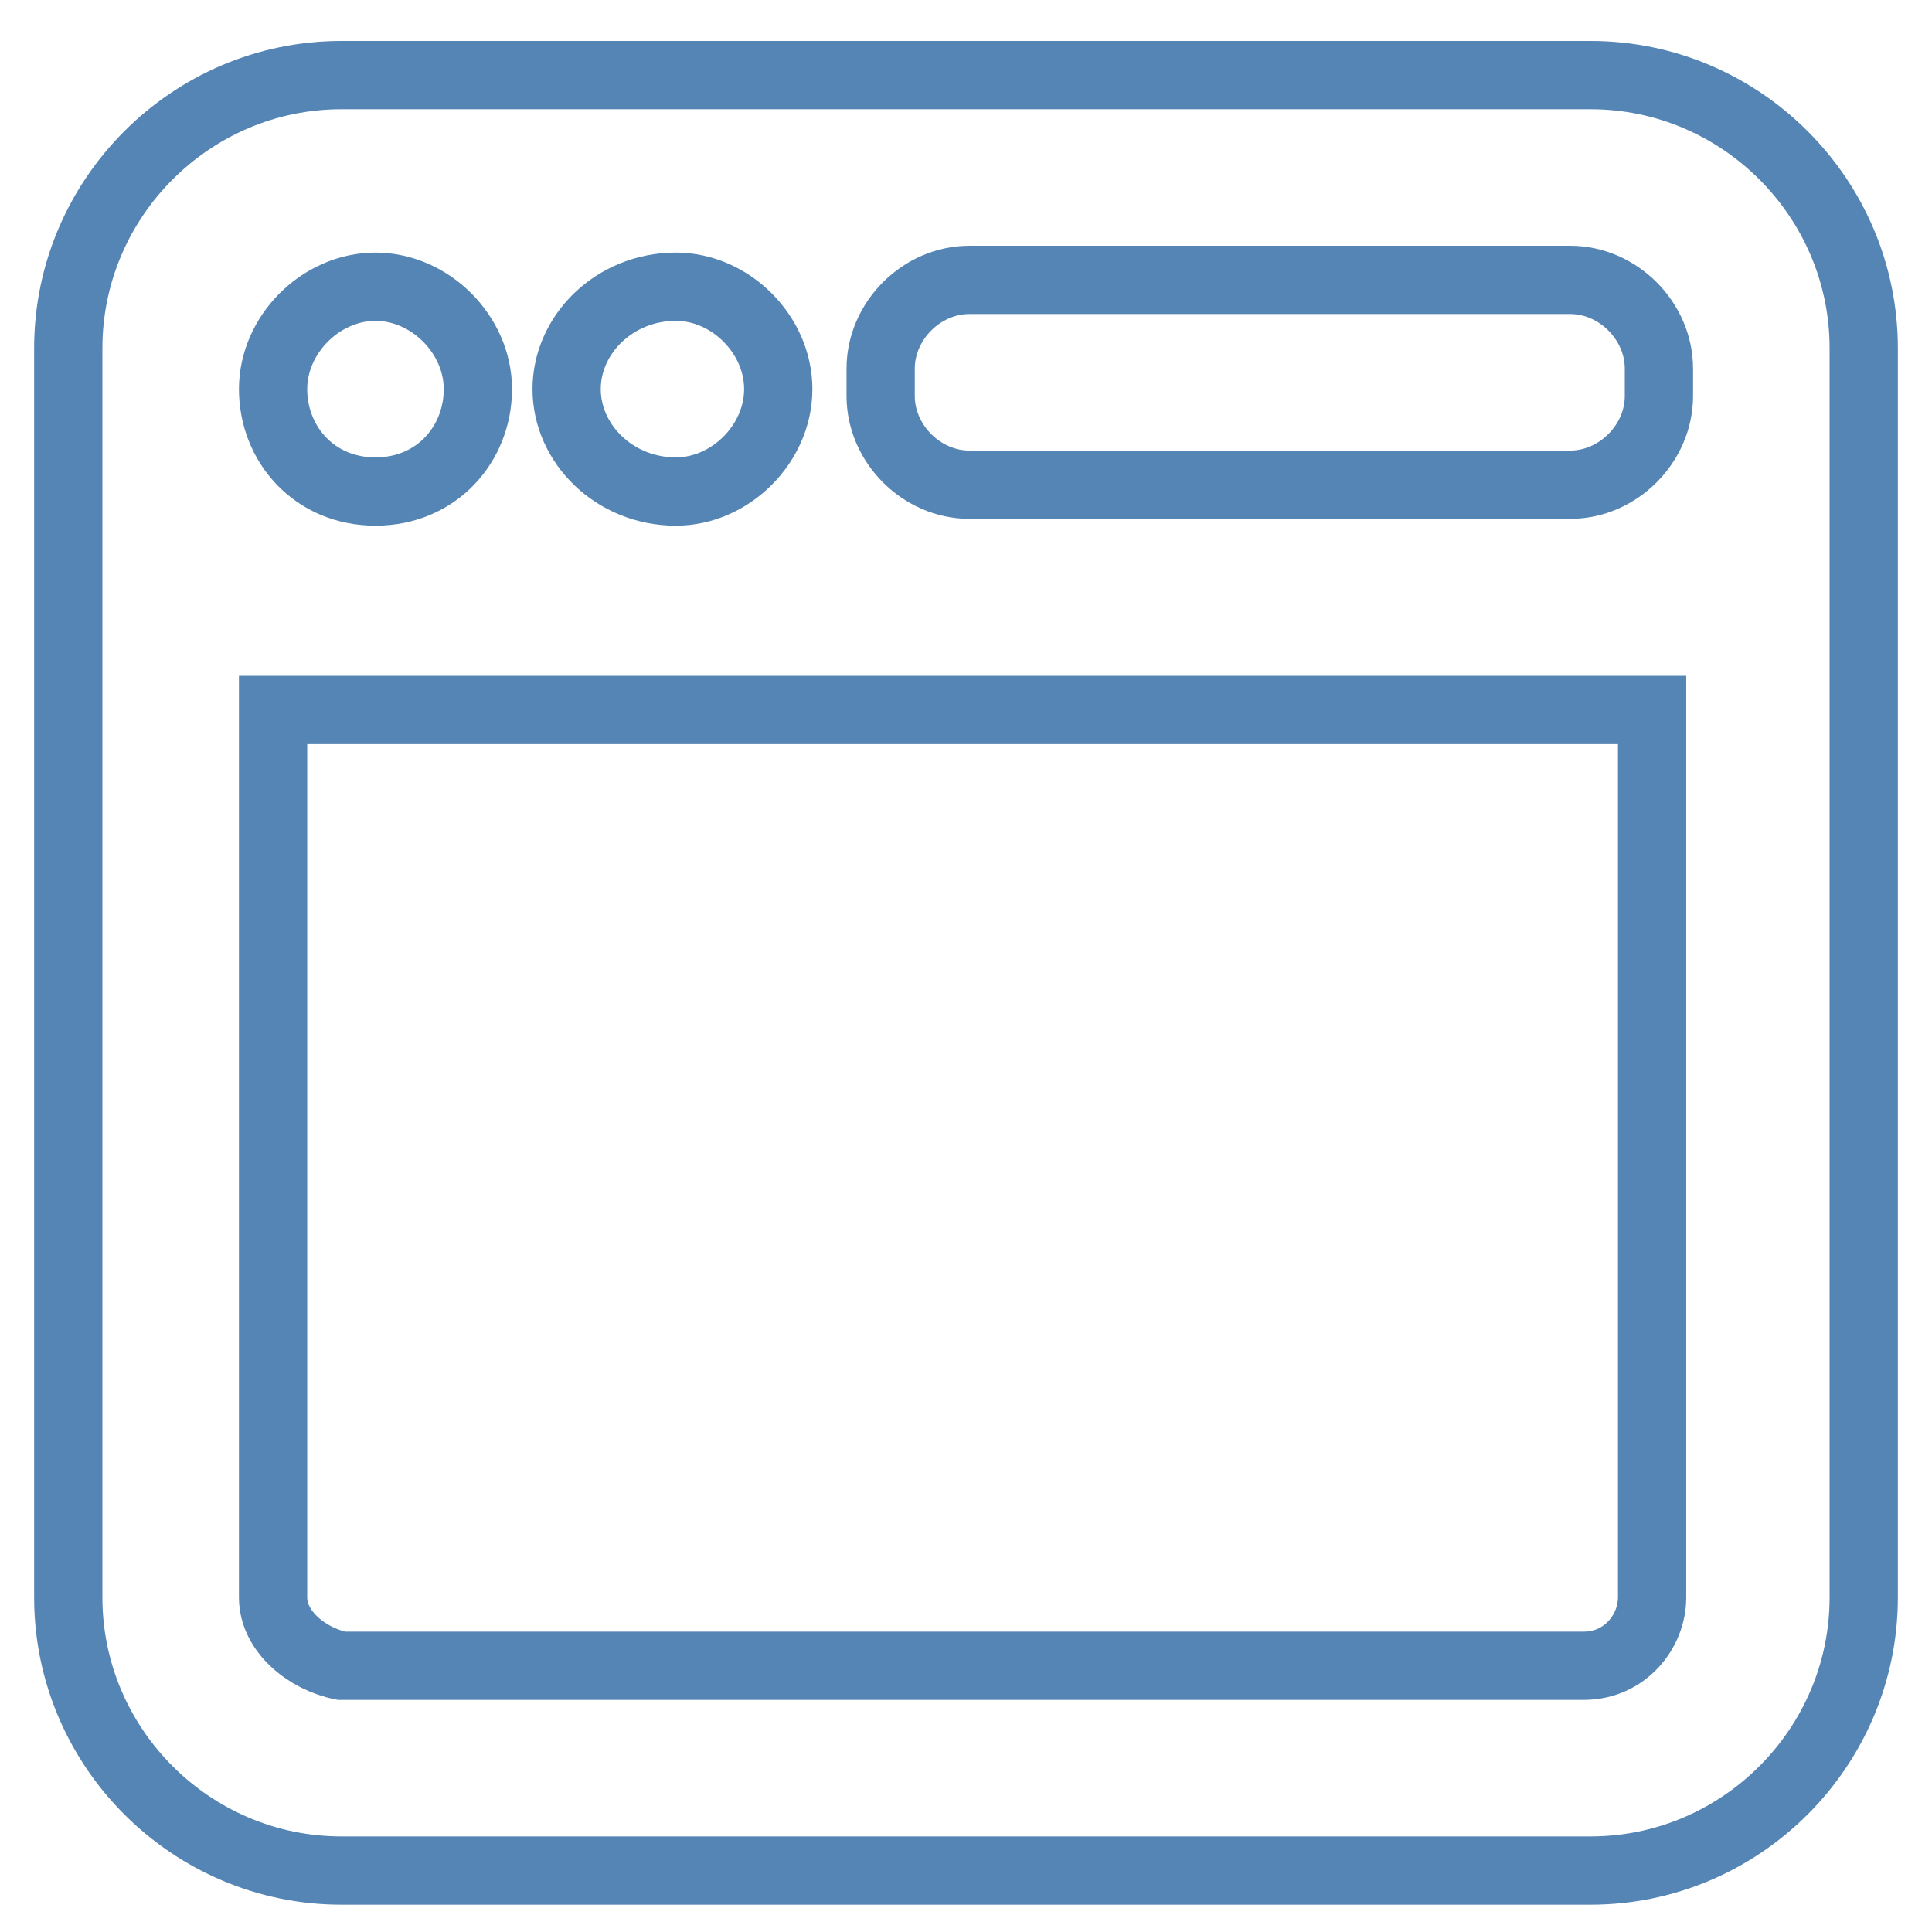 <?xml version="1.0" encoding="utf-8"?>
<!-- Generator: Adobe Illustrator 23.0.3, SVG Export Plug-In . SVG Version: 6.00 Build 0)  -->
<svg version="1.1" id="Capa_1" xmlns="http://www.w3.org/2000/svg" xmlns:xlink="http://www.w3.org/1999/xlink" x="0px" y="0px"
	 viewBox="0 0 28.3 28.3" style="enable-background:new 0 0 28.3 28.3;" xml:space="preserve">
<style type="text/css">
	.st0{display:none;}
	.st1{display:inline;}
	.st2{fill:#FF0037;}
	.st3{display:inline;fill:#FF0037;}
	.st4{fill:none;stroke:#FF0037;stroke-linecap:round;stroke-linejoin:round;stroke-miterlimit:10;}
	.st5{fill:none;stroke:#5585B4;stroke-miterlimit:10;}
</style>
<g id="bed_linen" class="st0">
	<g class="st1">
		<path class="st2" d="M23.9,19.9L23.9,19.9L23.9,19.9C23.9,20,23.9,20,23.9,19.9z M23.1,20l0.1,1.8c0,0,0,0.1,0.1,0.1h0.3
			c0,0,0.1,0,0.1-0.1l0.1-1.8H23.1z M23.1,19.9C23.1,20,23.1,20,23.1,19.9L23.1,19.9L23.1,19.9z M5.6,19.9L5.6,19.9L5.6,19.9
			C5.6,20,5.6,20,5.6,19.9z M4.8,20l0.2,1.8c0,0,0.1,0.1,0.1,0.1h0.3c0,0,0.1,0,0.1-0.1L5.6,20H4.8z M4.8,19.9
			C4.8,20,4.7,20,4.8,19.9L4.8,19.9L4.8,19.9z M25.3,12.8c0,0,0-0.1,0-0.1V7.2c0-0.5-0.4-0.9-0.9-0.9H4.2c-0.5,0-0.9,0.4-0.9,0.9
			v5.5c0,0,0,0.1,0,0.1C2.5,13,2,13.7,2,14.5v4.6C2,19.6,2.4,20,2.9,20h0.9L4,21.8c0,0.5,0.5,0.9,1,0.9h0.3c0.5,0,0.9-0.4,1-0.9
			L6.5,20h15.8l0.1,1.8c0,0.5,0.5,0.9,1,0.9h0.3c0.5,0,1-0.4,1-0.9l0.1-1.8h0.8c0.5,0,0.9-0.4,0.9-0.9v-4.6
			C26.5,13.7,26,13,25.3,12.8z M4.2,7.2h20.2v5.5c0,0-0.7,0-1.8,0v-2.1c0-1-0.8-1.8-1.8-1.8H17c-1,0-1.8,0.8-1.8,1.8v2.1h-1.9v-2.1
			c0-1-0.8-1.8-1.8-1.8H7.8c-1,0-1.8,0.8-1.8,1.8v2.1c-1.1,0-1.8,0-1.8,0L4.2,7.2L4.2,7.2z M21.6,10.5v2.1h-5.5v-2.1
			c0-0.5,0.4-0.9,0.9-0.9h3.7C21.2,9.6,21.6,10,21.6,10.5z M12.4,10.5v2.1H6.9v-2.1c0-0.5,0.4-0.9,0.9-0.9h3.7
			C12,9.6,12.4,10,12.4,10.5z M3,14.5c0-0.5,0.4-0.9,0.9-0.9h20.8c0.5,0,0.9,0.4,0.9,0.9c0,0,0,1.5,0,2.8H3V14.5z M3,19.1v-0.9h22.6
			c0,0.5,0,0.9,0,0.9C25.6,19.1,3,19.1,3,19.1z"/>
	</g>
</g>
<g id="washing_machine" class="st0">
	<g class="st1">
		<g>
			<path class="st2" d="M21.3,5.9H6.2c-0.4,0-0.8,0.3-0.8,0.8v15.1c0,0.4,0.3,0.8,0.8,0.8h15.1c0.4,0,0.8-0.4,0.8-0.8V6.7
				C22.1,6.3,21.8,5.9,21.3,5.9z M21.6,21.8c0,0.1-0.1,0.3-0.3,0.3H6.2C6.1,22.1,6,22,6,21.8V9.6h15.6L21.6,21.8L21.6,21.8z M6,9.1
				V6.7c0-0.1,0.1-0.3,0.3-0.3h15.1c0.1,0,0.3,0.1,0.3,0.3V9L6,9.1L6,9.1z"/>
			<path class="st2" d="M13.8,18.9c1.9,0,3.4-1.5,3.4-3.4c0-0.1,0-0.2,0-0.3l0,0c-0.2-1.9-1.8-3.2-3.7-3.1s-3.2,1.8-3.1,3.7
				C10.6,17.6,12,18.9,13.8,18.9z M13.8,12.7c1.4,0,2.5,1,2.8,2.3c-1-0.1-1.9-0.3-2.9-0.7c-0.7-0.3-1.4-0.5-2.1-0.6
				C12.2,13,13,12.7,13.8,12.7z M11.3,14.1c0.8,0.1,1.5,0.3,2.2,0.6c1,0.4,2,0.7,3.1,0.8c0,0,0,0,0,0c0,1.6-1.3,2.9-2.9,2.9
				s-2.9-1.3-2.9-2.9C10.9,15.1,11.1,14.6,11.3,14.1z"/>
			<path class="st2" d="M13.8,20.5c2.3,0,4.4-1.6,4.8-3.9h0.9c0.3,0,0.5-0.2,0.5-0.5v-1c0-0.3-0.2-0.5-0.5-0.5h-0.9
				c-0.6-2.7-3.2-4.4-5.9-3.8s-4.4,3.2-3.8,5.9C9.4,18.9,11.5,20.5,13.8,20.5z M19.5,16.1h-1.3V15h1.3V16.1z M13.8,11.1
				c2.1,0,3.8,1.4,4.3,3.4c-0.2,0.1-0.4,0.3-0.4,0.5v1c0,0.2,0.2,0.4,0.4,0.5c-0.6,2.4-2.9,3.8-5.3,3.3s-3.8-2.9-3.3-5.3
				C10,12.5,11.7,11.1,13.8,11.1z"/>
			<rect x="7" y="7.5" class="st2" width="0.5" height="0.5"/>
			<rect x="8.1" y="7.5" class="st2" width="0.5" height="0.5"/>
			<rect x="9.1" y="7.5" class="st2" width="0.5" height="0.5"/>
		</g>
	</g>
</g>
<g id="iron" class="st0">
	<path class="st3" d="M23.8,13.5l-1.3-3c-0.1-0.2-0.2-0.3-0.4-0.3H16c-3.3,0-6.4,1.1-8.5,3.1c-0.2,0.1-0.2,0.3-0.1,0.5
		c0.1,0.2,0.2,0.3,0.4,0.3h4c0.4,1.4,2.5,2.4,5.1,2.4c2.6,0,4.7-1,5.1-2.4h1.3c0.2,0,0.3-0.1,0.4-0.2C23.8,13.8,23.9,13.6,23.8,13.5
		z M16.9,15.6c-2.1,0-3.6-0.7-4.1-1.4h1.7h4.7H21C20.5,14.9,19,15.6,16.9,15.6z M18.8,13.2H15v-0.6h3.8
		C18.8,12.6,18.8,13.2,18.8,13.2z M21.7,13.2h-1.9v-1.1c0-0.3-0.2-0.5-0.5-0.5h-4.7c-0.3,0-0.5,0.2-0.5,0.5v1.1h-1.9H9.2
		c1.9-1.3,4.3-2.1,6.8-2.1h5.8l0.9,2.1C22.6,13.2,21.7,13.2,21.7,13.2z"/>
	<path class="st3" d="M27,14.6L24.1,8c-0.1-0.2-0.2-0.3-0.4-0.3H16c-7.4,0-13.5,4.9-13.6,11l-1.7,1.7c-0.1,0.1-0.2,0.3-0.1,0.5
		c0.1,0.2,0.2,0.3,0.4,0.3h21c0.1,0,0.2-0.1,0.3-0.1l1.7-1.7c0.1-0.1,0.1-0.2,0.1-0.3V19c0.1-1.6,1.1-3.1,2.6-3.7
		c0.1-0.1,0.2-0.1,0.3-0.3C27.1,14.9,27.1,14.7,27,14.6z M21.8,20.3H2.2L3,19.4h19.6L21.8,20.3z M23.3,18.5h-20
		C3.6,13,9.2,8.6,16,8.6h7.4l2.6,5.9C24.5,15.4,23.5,16.8,23.3,18.5z"/>
</g>
<g id="kitchen" class="st0">
	<g class="st1">
		<rect x="5.6" y="15.6" class="st4" width="4.7" height="6.1"/>
		<rect x="16.8" y="15.6" class="st4" width="4.7" height="6.1"/>
		<rect x="10.2" y="15.6" class="st4" width="6.5" height="6.1"/>
		<line class="st4" x1="10.5" y1="17.2" x2="16.5" y2="17.2"/>
		<rect x="12.2" y="18.7" class="st4" width="2.6" height="1.4"/>
		<g>
			<polyline class="st4" points="11.6,5.9 11.6,8.1 7.9,11 13.8,11 			"/>
			<polyline class="st4" points="15.5,5.9 15.5,8.1 19.1,11 13.2,11 			"/>
		</g>
	</g>
</g>
<g id="fridge" class="st0">
	<g class="st1">
		<g>
			<path class="st2" d="M17.2,5.9h-6.9C9.6,5.9,9,6.5,9,7.3v12.9c0,0.7,0.6,1.4,1.3,1.4v0.7c0,0.2,0.1,0.4,0.3,0.4s0.4-0.1,0.4-0.4
				v-0.7h5.6v0.7c0,0.2,0.1,0.4,0.4,0.4c0.2,0,0.4-0.1,0.4-0.4v-0.7c0.7,0,1.3-0.6,1.3-1.4V7.3C18.6,6.5,18,5.9,17.2,5.9z
				 M17.9,20.2c0,0.4-0.3,0.7-0.7,0.7h-6.9c-0.4,0-0.7-0.3-0.7-0.7v-7.9h8.3C17.9,12.3,17.9,20.2,17.9,20.2z M17.9,11.6H9.7V7.3
				c0-0.4,0.3-0.7,0.7-0.7h6.9c0.4,0,0.7,0.3,0.7,0.7L17.9,11.6L17.9,11.6z"/>
		</g>
		<path class="st2" d="M10.7,15.1c0.2,0,0.4-0.1,0.4-0.4V14c0-0.2-0.1-0.3-0.4-0.3s-0.3,0.1-0.3,0.3v0.7
			C10.4,14.9,10.6,15.1,10.7,15.1z"/>
		<path class="st2" d="M10.7,8.4c-0.2,0-0.3,0.1-0.3,0.3v0.7c0,0.2,0.1,0.3,0.3,0.3s0.4-0.1,0.4-0.3V8.7C11.1,8.5,10.9,8.4,10.7,8.4
			z"/>
	</g>
</g>
<g id="coffee_maker" class="st0">
	<path class="st3" d="M5.4,22.6h15.8c0.2,0,0.5-0.2,0.5-0.5s-0.2-0.5-0.5-0.5H21c0.1-0.5,0.1-1,0-1.5l-1.2-4.4h0.5
		c0.3,0,0.5,0.2,0.6,0.5c0,0,0,0,0,0l0.8,2.8c0.1,0.2,0.3,0.4,0.5,0.3c0.2-0.1,0.4-0.3,0.3-0.5v0l-0.8-2.8c-0.1-0.7-0.8-1.2-1.5-1.2
		h-5.8c0,0,0,0,0,0c0,0,0,0-0.1,0h-1.8c-0.2,0-0.4,0.2-0.4,0.4c0,0.1,0,0.1,0,0.2l1.1,2.8l-0.5,1.9c0,0,0,0,0,0
		c-0.1,0.5-0.1,1,0,1.5h-1.9V6.8h2.8l1.1,6.4c0,0.2,0.2,0.4,0.4,0.4h3.5c0.2,0,0.4-0.2,0.4-0.4l1.1-6.4h1c0.2,0,0.5-0.2,0.5-0.5
		s-0.2-0.4-0.5-0.4H5.4C5.2,5.9,5,6.1,5,6.4v15.8C5,22.4,5.2,22.6,5.4,22.6z M14.2,18.4l0.1-0.4l0.6-2.2h4l1.2,4.6
		c0.2,0.8,0,1.1-0.1,1.3h-6.3c-0.1-0.1-0.3-0.4-0.1-1.2l0.5-1.9C14.2,18.5,14.2,18.4,14.2,18.4z M13.9,15.8l-0.2,1l-0.4-0.9
		L13.9,15.8L13.9,15.8z M19.3,6.8l-1,5.9h-2.7l-1-5.9H19.3z M5.9,6.8h4.1v14.9H5.9V6.8z"/>
</g>
<g id="tv" class="st0">
	<path class="st3" d="M25.6,19.5V6.6c0-0.4-0.3-0.7-0.6-0.7H3c-0.3,0-0.6,0.3-0.6,0.7v12.9c0,0.4,0.3,0.7,0.6,0.7h9.2v1.1H5.9
		c-0.3,0-0.6,0.3-0.6,0.7l0,0c0,0.4,0.3,0.7,0.6,0.7h16.4c0.3,0,0.6-0.3,0.6-0.7l0,0c0-0.4-0.3-0.7-0.6-0.7h-6.2v-1.1H25
		C25.4,20.2,25.6,19.9,25.6,19.5z M3.9,7.3h20.2c0.2,0,0.3,0.2,0.3,0.3v10.9c0,0.2-0.1,0.3-0.3,0.3H3.9c-0.1,0-0.3-0.1-0.3-0.3V7.6
		C3.6,7.4,3.7,7.3,3.9,7.3z M14.6,21.2h-1v-1.1h1C14.6,20.2,14.6,21.2,14.6,21.2z"/>
</g>
<g id="heating" class="st0">
	<g class="st1">
		<path class="st2" d="M6.5,22.7c0.4,0,0.8-0.4,0.8-0.8V9.4c0-0.8,0.6-1.8,1.5-1.9c0.9-0.1,1.5,0.2,1.8,0.6c0.6,0.6,0.9,1.6,0.7,2.4
			c0,0.2-0.3,0.5-0.5,0.5c-0.2,0-0.5-0.1-0.6-0.3c-0.2-0.2-0.3-0.4-0.2-0.6c0-0.1,0.1-0.3,0.2-0.3c0.3-0.2,0.4-0.7,0.2-1.1
			C10,8.4,9.5,8.3,9.2,8.6C8.7,8.9,8.5,9.5,8.4,9.8c-0.2,0.7,0.1,1.5,0.6,2c0.5,0.6,1.3,0.9,2,0.7c0.9-0.1,1.6-0.9,1.8-1.8
			C13,9.5,12.6,8,11.7,7C11,6.3,10.1,5.9,9.1,5.9c-0.2,0-0.4,0-0.6,0C6.9,6.2,5.7,7.7,5.7,9.4v12.5C5.7,22.3,6.1,22.7,6.5,22.7z"/>
		<path class="st2" d="M18.2,12.5c-0.4,0-0.8,0.3-0.8,0.8v8.6c0,0.4,0.4,0.8,0.8,0.8s0.8-0.4,0.8-0.8v-8.6
			C18.9,12.8,18.6,12.5,18.2,12.5z"/>
		<path class="st2" d="M13.6,11.2c-0.2,0.4-0.1,0.8,0.3,1.1s0.9,0.1,1.1-0.3c0.3-0.6,1.2-3.3-0.9-5.7C13.9,6,13.7,6,13.5,6
			C13.3,6,13.1,6,13,6.1c-0.3,0.3-0.4,0.8-0.1,1.1C14.6,9.1,13.7,11.1,13.6,11.2z"/>
		<path class="st2" d="M16.2,11.2c-0.2,0.4-0.1,0.8,0.3,1.1c0.4,0.2,0.9,0.1,1.1-0.3c0.3-0.6,1.2-3.3-0.9-5.7C16.5,6,16.3,6,16.1,6
			c-0.2,0-0.4,0.1-0.5,0.2c-0.3,0.3-0.4,0.8-0.1,1.1C17.1,9.1,16.2,11.1,16.2,11.2z"/>
		<path class="st2" d="M18.8,11.2c-0.2,0.4-0.1,0.8,0.3,1.1c0.4,0.2,0.9,0.1,1.1-0.3c0.3-0.6,1.2-3.3-0.9-5.7C19.1,6,18.9,6,18.6,6
			c-0.2,0-0.4,0.1-0.5,0.2c-0.3,0.3-0.4,0.8-0.1,1.1C19.7,9.1,18.8,11.1,18.8,11.2z"/>
	</g>
</g>
<g id="towels" class="st0">
	<g class="st1">
		<g>
			<path class="st2" d="M20.3,22.3H9.9v-1.5H9.1v1.9c0,0.2,0.2,0.4,0.4,0.4h11c0.2,0,0.4-0.2,0.4-0.4V9.5h-0.8L20.3,22.3L20.3,22.3z
				"/>
			<path class="st2" d="M22.6,8c-0.3,0-0.5,0.1-0.6,0.4H21V7.9c0-0.9-0.7-1.6-1.6-1.6c0,0-0.1,0-0.1,0l0,0h-10c-1,0-1.8,0.8-1.8,1.8
				v0.3H5.8C5.7,8.1,5.4,8,5.1,8C4.7,8,4.4,8.3,4.4,8.7c0,0.4,0.3,0.8,0.8,0.8c0.3,0,0.5-0.1,0.7-0.4h1.8v10.2
				c0,0.3,0.3,0.6,0.6,0.6h10c0.3,0,0.6-0.3,0.6-0.6V9.1h3.3c0.1,0.2,0.4,0.4,0.6,0.4c0.4,0,0.8-0.3,0.8-0.8C23.4,8.3,23,8,22.6,8z
				 M9.3,7.1h8.8c-0.1,0.2-0.2,0.5-0.2,0.8v8.8H8.3V8.1C8.3,7.6,8.7,7.1,9.3,7.1z M8.3,19.1v-1.6h9.6v1.6H8.3z M18.6,7.9
				c0-0.4,0.4-0.8,0.8-0.8s0.8,0.4,0.8,0.8v0.4h-1.6L18.6,7.9L18.6,7.9z"/>
		</g>
	</g>
</g>
<g id="iron_board" class="st0">
	<path class="st3" d="M21.2,5.9H5.9c-0.4,0-0.7,0.3-0.7,0.7c0,0.4,0.3,0.7,0.7,0.7h1.6l5.2,6.9l-5.4,7.2c-0.2,0.3-0.2,0.7,0.1,1
		c0.1,0.1,0.3,0.1,0.4,0.1c0.2,0,0.4-0.1,0.6-0.3l5.1-6.9l5.1,6.9c0.1,0.2,0.4,0.3,0.6,0.3c0.1,0,0.3,0,0.4-0.1
		c0.3-0.2,0.4-0.7,0.1-1l-5.4-7.2l5.2-6.9h1.6c0.4,0,0.7-0.3,0.7-0.7C21.9,6.2,21.6,5.9,21.2,5.9z M13.5,13.1L9.2,7.3h8.7L13.5,13.1
		z"/>
</g>
<g id="oven">
	<path class="st5" d="M27.3,23.4V5.1c0-2.2-1.8-4-4-4H5c-2.2,0-4,1.8-4,4v18.3c0,2.2,1.8,4,4,4h18.3C25.5,27.4,27.3,25.6,27.3,23.4z
		 M12.9,5.4c0-0.7,0.6-1.3,1.3-1.3H23c0.7,0,1.3,0.6,1.3,1.3v0.4c0,0.7-0.6,1.3-1.3,1.3h-8.8c-0.7,0-1.3-0.6-1.3-1.3V5.4z M9.9,4.2
		c0.8,0,1.5,0.7,1.5,1.5s-0.7,1.5-1.5,1.5C9,7.2,8.3,6.5,8.3,5.7C8.3,4.9,9,4.2,9.9,4.2z M5.5,4.2c0.8,0,1.5,0.7,1.5,1.5
		S6.4,7.2,5.5,7.2S4,6.5,4,5.7C4,4.9,4.7,4.2,5.5,4.2z M4,23.4v-13h20.2v13c0,0.5-0.4,1-1,1H5C4.5,24.3,4,23.9,4,23.4z"/>
</g>
<g id="freezer" class="st0">
	<g class="st1">
		<rect x="5.3" y="5.9" class="st2" width="16.8" height="2.2"/>
		<path class="st2" d="M5.3,22.6h16.8V9.7H5.3V22.6z M9.4,15.5h1.9L10,14.1l0.6-0.6l2,2h0.9v-0.9l-2-2l0.6-0.6l1.4,1.4v-1.8h0.8v1.8
			l1.4-1.4l0.6,0.6l-2,2v0.9h0.8l2-2l0.6,0.6l-1.4,1.4H18v0.9h-1.7l1.4,1.4l-0.6,0.6l-2-2h-0.8v0.9l2,2l-0.6,0.6l-1.4-1.4v1.9h-0.8
			v-1.9l-1.4,1.4l-0.6-0.6l2-2v-0.9h-0.9l-2,2L10,17.7l1.4-1.4H9.4V15.5z"/>
	</g>
</g>
<g id="toaster" class="st0">
	<g class="st1">
		<path class="st2" d="M23.1,15.4h-0.5c-0.3-2.4-2.4-4.3-5-4.3h-9c-2.8,0-5,2.2-5,5v6.5h19.1v-4.8h0.5c0.4,0,0.8-0.4,0.8-0.8v-0.8
			C23.9,15.7,23.5,15.4,23.1,15.4z M21.4,21.4H4.8v-5.3c0-2.1,1.7-3.8,3.8-3.8h9c2.1,0,3.8,1.7,3.8,3.8L21.4,21.4
			C21.4,21.4,21.4,21.4,21.4,21.4z M22.6,16.9v-0.8h0.5V17L22.6,16.9L22.6,16.9z"/>
		<path class="st2" d="M11,7.7c-0.4-0.5-0.5-1.2-0.1-1.7H10C9.9,6.2,9.8,6.5,9.8,6.7c0,0.5,0.2,1.1,0.6,1.5c0.4,0.4,0.5,1.2,0.1,1.7
			h0.9C11.7,9.2,11.6,8.2,11,7.7z"/>
		<path class="st2" d="M13.4,7.7c-0.4-0.5-0.5-1.2-0.1-1.7h-0.9c-0.1,0.3-0.2,0.5-0.2,0.8c0,0.5,0.2,1.1,0.6,1.5
			c0.4,0.4,0.5,1.2,0.1,1.7h0.9C14.1,9.2,14,8.2,13.4,7.7z"/>
		<path class="st2" d="M15.8,7.7c-0.4-0.5-0.5-1.2-0.1-1.7h-0.9c-0.1,0.3-0.2,0.5-0.2,0.8c0,0.5,0.2,1.1,0.6,1.5
			c0.4,0.4,0.4,1.2,0.1,1.7h0.9C16.5,9.2,16.4,8.2,15.8,7.7z"/>
	</g>
</g>
<g id="shower" class="st0">
	<path class="st3" d="M21.8,9.1l-1.4-1.4c-0.1-0.1-0.1-0.1-0.2-0.1c-0.1,0-0.1,0-0.2,0.1l0,0l-0.3-0.3c-2-2-5.2-2.1-7.4-0.3H10
		c-2,0-3.7,1.6-3.7,3.6V23c0,0.2,0.1,0.3,0.3,0.3s0.3-0.1,0.3-0.3V10.9c0-1.7,1.4-3.1,3.1-3.1h1.8c-1.9,2.1-1.8,5.4,0.3,7.4l0.3,0.3
		l0,0c-0.1,0.1-0.1,0.1-0.1,0.2s0,0.1,0.1,0.2l1.4,1.4c0.1,0.1,0.1,0.1,0.2,0.1s0.1,0,0.2-0.1l7.7-7.7C21.9,9.4,21.9,9.2,21.8,9.1z
		 M12.5,14.8c-1.9-1.9-1.9-5,0-6.9c1-1,2.2-1.4,3.4-1.4s2.5,0.5,3.4,1.4l0.3,0.3l-3.4,3.4l-3.5,3.5L12.5,14.8z M13.8,16.7l-1-1
		l3.7-3.7l3.6-3.6l0,0l1,1L13.8,16.7z M16.6,17.6v3.5c0,0.2-0.1,0.3-0.3,0.3S16,21.3,16,21.1v-3.5c0-0.2,0.1-0.3,0.3-0.3
		S16.6,17.4,16.6,17.6z M19.2,14.7v6.1c0,0.2-0.1,0.3-0.3,0.3s-0.3-0.1-0.3-0.3v-6.1c0-0.2,0.1-0.3,0.3-0.3
		C19,14.4,19.2,14.5,19.2,14.7z M21.7,12.1v8.7c0,0.2-0.1,0.3-0.3,0.3c-0.2,0-0.3-0.1-0.3-0.3v-8.7c0-0.2,0.1-0.3,0.3-0.3
		S21.7,11.9,21.7,12.1z"/>
</g>
<g id="hairdryer" class="st0">
	<g class="st1">
		<path class="st2" d="M19.5,15.7c0.8-0.8,0.8-2.1,0-2.8l-0.8-0.8c-0.2-0.2-0.3-0.4-0.5-0.5s-0.4-0.3-0.6-0.5L17.6,11
			c-0.1-0.1-0.1-0.1-0.2-0.2c-2.9-2.6-7-5-7.1-5.1l-0.1,0c-0.1,0-0.1,0-0.2,0L7.4,8.3c-0.1,0-0.1,0.1,0,0.2l0,0.1
			c3.9,4.8,4,5.8,4,5.9v0v0c0,0,0,0,0,0c0.1,0.3-0.1,0.8-0.5,1.4c0,0,0.1,0,0.1,0.1l0,0l0,0c0.2,0.2,0.2,0.7,0,0.9l-0.8,0.8
			c-0.1,0.1-0.3,0.2-0.5,0.2c-0.1,0-0.3,0-0.4-0.1c-1.2,1.2-2.4,2.2-2.4,2.2c-0.3,0.2-0.4,0.5-0.5,0.8c0,0.4,0.2,0.9,0.5,1.2
			c0.2,0.2,0.5,0.3,0.7,0.3c0,0,0.1,0,0.2,0c0.5-0.1,0.9-0.6,0.9-0.6c3-3.4,4.8-3.9,5.6-3.9c0.3,0,0.5,0.1,0.6,0.1
			c0.1,0,0.2,0.1,0.2,0.1l0,0c0,0,0,0,0,0c0.2,0.1,0.4,0.2,0.6,0.2c0.1,0,0.2,0,0.4,0c0.5,0,1-0.2,1.4-0.6L19.5,15.7z"/>
		<path class="st2" d="M20.1,15.7l-2.7,2.7l0,0c1-0.1,1.8-0.8,1.8-0.8c0.8-0.6,0.9-1.5,0.9-1.8C20.1,15.8,20.1,15.7,20.1,15.7z"/>
		<path class="st2" d="M9.5,17.5L9.5,17.5c0.1,0.1,0.2,0.1,0.2,0.1c0.1,0,0.2,0,0.3-0.1l0.8-0.8c0.1-0.1,0.2-0.4,0-0.5l0,0
			c-0.1-0.1-0.1-0.1-0.2-0.1c-0.1,0-0.2,0-0.3,0.1l-0.8,0.8C9.4,17.1,9.4,17.3,9.5,17.5z"/>
	</g>
</g>
<g id="clothes" class="st0">
	<path class="st3" d="M23.8,18.9L16,13.3c-0.3-0.2-0.7-0.1-0.9,0.2l0,0c-0.2,0.3-0.1,0.7,0.1,0.9l7.8,5.6c0.1,0.1,0.3,0.3,0.3,0.6
		c0,0.4-0.5,0.8-1.1,0.8H4.9c-0.6,0-1.1-0.4-1.1-0.8c0-0.3,0.2-0.5,0.3-0.6l7.3-5.3l0,0l2.1-1.5c0.6-0.3,0.6-1.2,0.6-1.2l0-1.2
		c0-0.3-0.3-0.6-0.6-0.6c-0.8,0-1.4-0.6-1.4-1.4s0.6-1.5,1.4-1.5c0.8,0,1.4,0.4,1.4,1.2c0,0.4,0.3,0.6,0.6,0.6s0.6-0.3,0.6-0.6
		c0-1.5-1.1-2.5-2.6-2.5S11,7.2,11,8.7c0,1.3,0.8,2.3,2,2.6l0,0.6l-9.6,7c-0.5,0.4-0.9,1-0.9,1.6c0,1.2,1.1,2.1,2.4,2.1h17.4
		c1.3,0,2.4-0.9,2.4-2.1C24.7,19.9,24.4,19.3,23.8,18.9z"/>
</g>
<g id="microwave" class="st0">
	<g class="st1">
		<path class="st2" d="M24.4,5.9H2.6C2.3,5.9,2,6.2,2,6.6v15.3c0,0.4,0.3,0.6,0.6,0.6h21.7c0.4,0,0.6-0.3,0.6-0.6V6.6
			C25,6.2,24.7,5.9,24.4,5.9z M23.7,21.3H3.3v-14h20.4L23.7,21.3L23.7,21.3z"/>
		<path class="st2" d="M5.2,20h11.5c0.4,0,0.6-0.3,0.6-0.6V9.1c0-0.4-0.3-0.6-0.6-0.6H5.2c-0.3,0-0.6,0.3-0.6,0.6v10.2
			C4.6,19.7,4.8,20,5.2,20z M5.8,9.8h10.2v8.9H5.8V9.8z"/>
		<path class="st2" d="M20.5,12.3c1.1,0,1.9-0.9,1.9-1.9s-0.9-1.9-1.9-1.9c-1.1,0-1.9,0.9-1.9,1.9S19.5,12.3,20.5,12.3z M20.5,9.8
			c0.4,0,0.6,0.3,0.6,0.6c0,0.3-0.3,0.6-0.6,0.6s-0.6-0.3-0.6-0.6C19.9,10,20.2,9.8,20.5,9.8z"/>
		<path class="st2" d="M20.5,17.4c1.1,0,1.9-0.9,1.9-1.9s-0.9-1.9-1.9-1.9s-1.9,0.9-1.9,1.9S19.5,17.4,20.5,17.4z M20.5,14.9
			c0.4,0,0.6,0.3,0.6,0.6s-0.3,0.6-0.6,0.6s-0.6-0.3-0.6-0.6S20.2,14.9,20.5,14.9z"/>
		<path class="st2" d="M19.2,20h2.5c0.4,0,0.6-0.3,0.6-0.6s-0.3-0.6-0.6-0.6h-2.6c-0.4,0-0.6,0.3-0.6,0.6S18.9,20,19.2,20z"/>
	</g>
</g>
<g id="dishwasher" class="st0">
	<g class="st1">
		<path class="st2" d="M17,7.7c0-0.4,0.4-0.8,0.8-0.8c0.4,0,0.8,0.4,0.8,0.8s-0.4,0.8-0.8,0.8C17.4,8.5,17,8.2,17,7.7 M11.9,8.1V7.3
			h4.3v0.9H11.9z M10.3,8.5c-0.4,0-0.8-0.4-0.8-0.8s0.4-0.8,0.8-0.8c0.4,0,0.8,0.4,0.8,0.8S10.7,8.5,10.3,8.5z M7.6,20.7v-9.1h13
			v9.1H7.6z M22.4,10.4H5.7v12.2h16.7V10.4z M12.2,12.9v2.3c0,0.7-0.5,1.4-1.2,1.5v1.6l1.2,1.1H9.1l1.2-1.1v-1.6
			c-0.7-0.2-1.2-0.8-1.2-1.5v-2.3H12.2L12.2,12.9z M12.6,16.2c0-1.8,1.4-3.2,3.2-3.2s3.2,1.4,3.2,3.2c0,1.8-1.4,3.2-3.2,3.2
			C14.1,19.4,12.6,18,12.6,16.2z M19.7,12.5H8.4v7.4h11.2V12.5z M13.9,16.2c0-1.1,0.9-2,1.9-2c1.1,0,1.9,0.9,1.9,2
			c0,1.1-0.9,1.9-1.9,1.9S13.9,17.3,13.9,16.2z M15.8,13.7c-1.4,0-2.5,1.1-2.5,2.5s1.1,2.5,2.5,2.5s2.5-1.1,2.5-2.5
			C18.3,14.8,17.2,13.7,15.8,13.7z M15.8,15c-0.7,0-1.2,0.5-1.2,1.2c0,0.7,0.5,1.2,1.2,1.2c0.7,0,1.2-0.5,1.2-1.2
			C17,15.5,16.5,15,15.8,15z M11.5,15.2v-1.6H9.8v1.5c0,0.5,0.4,0.8,0.8,0.8C11.1,16,11.5,15.7,11.5,15.2z M22.4,5.9H5.7v3.6h16.7
			V5.9z"/>
	</g>
</g>
<g id="dishes" class="st0">
	<path class="st3" d="M21.5,7.8L21.5,7.8C21.5,7.7,21.5,7.7,21.5,7.8c-0.1-0.1-0.1-0.1-0.1-0.2c0,0,0,0,0,0c0,0,0-0.1-0.1-0.1
		s0,0-0.1,0c0,0,0,0-0.1-0.1c0,0,0,0-0.1,0c0,0-0.1,0-0.1,0l0,0c-0.2-0.1-0.6-0.2-1-0.2c-1,0-2.3,0.3-3.9,0.8
		c-0.1,0-0.2-0.1-0.3-0.1c-2.6-1.2-5.1-1.9-6.6-1.9c-0.1,0-0.2,0-0.3,0c-0.6,0-1,0.2-1.2,0.6l0,0l0,0l0,0c-0.9,2-0.9,4.2-0.1,6.2
		c-0.2,0.2-0.3,0.4-0.4,0.6c-0.9,0.3-1.4,0.8-1.4,1.3v0c0,4.4,3.5,7.9,7.9,7.9s7.9-3.5,7.9-7.9v0c0-0.1,0-0.2-0.1-0.4
		C22.5,12.2,22.5,9.9,21.5,7.8z M15.7,16.1c-0.6,0-1.3,0.1-2,0.1c-0.2,0-0.4,0-0.7,0c-0.1,0-0.1,0-0.1,0c-0.2,0-0.3,0-0.5,0
		c-0.1,0-0.1,0-0.2,0c-0.2,0-0.3,0-0.5,0c-0.1,0-0.1,0-0.2,0c-0.1,0-0.3,0-0.4,0c-0.1,0-0.1,0-0.2,0c-0.1,0-0.3,0-0.4,0
		c-0.1,0-0.1,0-0.2,0c-0.1,0-0.2,0-0.3-0.1c-0.1,0-0.2,0-0.2,0c-0.1,0-0.2,0-0.3-0.1c-0.1,0-0.2,0-0.2,0c-0.1,0-0.2,0-0.3-0.1
		c-0.1,0-0.1,0-0.2,0c-0.1-0.1-0.2-0.3-0.3-0.4c0-0.1-0.1-0.1-0.1-0.1C8.3,15,8.2,15,8.2,14.9c0,0,0,0,0,0c0.1,0,0.2,0,0.4,0l0,0
		c0.2,0,0.4,0,0.7,0l0,0l0.1,0c0,0,0,0,0.1,0c0.2,0,0.4,0,0.5-0.1c0,0,0.1,0,0.1,0c0.1,0,0.3-0.1,0.5-0.1c0.1,0,0.1,0,0.2,0
		c0.2,0,0.3-0.1,0.5-0.1c0.1,0,0.2-0.1,0.3-0.1c0.1,0,0.3-0.1,0.5-0.1c0.1,0,0.2-0.1,0.3-0.1c0.1,0,0.2-0.1,0.4-0.1
		c0.1-0.1,0.2-0.1,0.4-0.1c0.2-0.1,0.3-0.1,0.5-0.2c0.1,0,0.2-0.1,0.2-0.1c0.2-0.1,0.4-0.2,0.6-0.3c0.1,0,0.1-0.1,0.2-0.1
		c0.2-0.1,0.5-0.2,0.7-0.3c0.2-0.1,0.3-0.1,0.5-0.2c0.1-0.1,0.2-0.1,0.3-0.2l0,0l0.1-0.1c0,0,0.1-0.1,0.2-0.1c0.1,0,0.1-0.1,0.2-0.1
		c0.1-0.1,0.2-0.1,0.4-0.2c0.1,0,0.1-0.1,0.2-0.1c0.2-0.1,0.4-0.2,0.5-0.3c0,0,0,0,0,0c0.2-0.1,0.3-0.2,0.5-0.3c0,0,0.1-0.1,0.1-0.1
		c0.1-0.1,0.2-0.1,0.4-0.2c0.1,0,0.1-0.1,0.1-0.1c0.1-0.1,0.2-0.1,0.3-0.2c0.1,0,0.1-0.1,0.1-0.1c0.1-0.1,0.3-0.2,0.4-0.3l0.4-0.3
		l0,0c0.5-0.4,1-0.8,1.2-1.2v0c0,0,0,0.1,0,0.1c0,0.1,0.1,0.2,0.1,0.4c0,0.1,0,0.1,0,0.2c0,0.1,0,0.2,0.1,0.3c0,0.1,0,0.1,0,0.2
		c0,0.1,0,0.2,0,0.3c0,0.1,0,0.1,0,0.2c0,0.1,0,0.2,0,0.3c0,0,0,0.1,0,0.1c0,0.1,0,0.2,0,0.3c0,0.1,0,0.1,0,0.2c0,0.1,0,0.2,0,0.3
		c0,0,0,0.1,0,0.1c0,0.1,0,0.3-0.1,0.4c0,0,0,0,0,0c0,0.1,0,0.3-0.1,0.4c0,0.1,0,0.1,0,0.1c0,0.1-0.1,0.2-0.1,0.3
		c0,0.1,0,0.1-0.1,0.2c0,0.1-0.1,0.2-0.1,0.3c0,0.1,0,0.1-0.1,0.2c0,0.1-0.1,0.2-0.1,0.2c0,0.1-0.1,0.1-0.1,0.2
		c0,0.1-0.1,0.1-0.1,0.2c-0.1,0.1-0.1,0.3-0.2,0.4c0,0,0,0,0,0.1c0,0,0,0,0,0c-0.1,0.2-0.2,0.3-0.3,0.5
		C19.3,15.6,17.6,15.9,15.7,16.1z M8,7.7c1,1.4,3.9,3,6.1,4c0.4,0.2,0.7,0.3,1.1,0.5c-0.1,0-0.2,0.1-0.2,0.1
		c-0.2,0.1-0.5,0.2-0.7,0.3c-0.1,0-0.1,0-0.1,0.1c-0.2,0.1-0.4,0.2-0.6,0.3c-0.1,0-0.1,0.1-0.2,0.1c-0.2,0.1-0.4,0.1-0.6,0.2
		c-0.1,0-0.1,0-0.2,0.1c-0.2,0.1-0.4,0.1-0.5,0.2c-0.1,0-0.1,0-0.2,0.1c-0.2,0.1-0.4,0.1-0.6,0.2c0,0-0.1,0-0.1,0
		c-0.7,0.2-1.3,0.3-1.8,0.4C9.2,14.1,9.1,14,9,14c-0.1-0.2-0.3-0.4-0.4-0.6c0,0,0,0,0-0.1c-0.1-0.2-0.2-0.4-0.3-0.7v0
		C7.6,11.1,7.5,9.4,8,7.7z M7.7,14L7.7,14L7.7,14L7.7,14C7.7,13.9,7.7,13.9,7.7,14c0-0.1,0-0.1,0-0.1c0,0,0-0.1,0-0.1
		c0-0.1,0.1-0.2,0.2-0.3c0,0,0,0,0,0c0.1,0.2,0.2,0.3,0.3,0.5c0,0,0,0.1,0,0.1c0,0.1,0.1,0.1,0.1,0.2C7.9,14.1,7.7,14,7.7,14L7.7,14
		L7.7,14z M20.8,7.9C20.8,7.9,20.8,7.9,20.8,7.9C20.9,7.9,20.9,8,20.8,7.9C20.9,8,20.9,8,20.9,8l0,0c0.1,0.2-0.4,0.9-1.5,1.7
		c-0.1-0.1-0.2-0.1-0.3-0.2c0,0-0.1-0.1-0.1-0.1c-0.4-0.2-0.8-0.5-1.3-0.7c0,0,0,0,0,0c-0.2-0.1-0.5-0.2-0.7-0.4
		C18.2,8,19.3,7.8,20,7.8C20.4,7.8,20.7,7.8,20.8,7.9z M9.2,6.6c1.4,0,3.8,0.7,6.4,1.8c0.2,0.1,0.4,0.2,0.6,0.3
		c0.2,0.1,0.3,0.1,0.5,0.2C16.8,9,16.9,9,17,9.1c0.1,0.1,0.3,0.2,0.5,0.2c0.1,0.1,0.2,0.1,0.4,0.2c0.1,0.1,0.3,0.1,0.4,0.2
		c0.2,0.1,0.5,0.3,0.7,0.4c-0.2,0.1-0.4,0.2-0.6,0.4c0,0-0.1,0-0.1,0.1c0,0-0.1,0-0.1,0.1c-0.2,0.1-0.3,0.2-0.5,0.3
		c-0.1,0-0.1,0.1-0.2,0.1c-0.2,0.1-0.4,0.2-0.6,0.3c0,0-0.1,0.1-0.2,0.1c0,0,0,0,0,0c-0.2,0.1-0.4,0.2-0.6,0.3c0,0-0.1,0-0.1,0.1
		c-0.6-0.2-1.1-0.4-1.6-0.7c-4.3-1.9-6.2-3.9-6-4.4C8.4,6.7,8.7,6.6,9.2,6.6z M7.1,14.1c0,0,0,0.1,0,0.1l0,0l0,0l0,0l0,0.1
		c0.1,0.2,0.2,0.4,0.3,0.6c0,0.1,0.1,0.1,0.1,0.2c0.1,0.1,0.1,0.2,0.2,0.4c0,0,0,0,0,0.1c0,0-0.1,0-0.1,0c-0.1,0-0.1,0-0.2-0.1
		c0,0-0.1,0-0.1,0c-0.1,0-0.1-0.1-0.2-0.1c0,0-0.1,0-0.1,0c-0.1,0-0.1-0.1-0.1-0.1c0,0,0,0-0.1-0.1c0,0-0.1,0-0.1-0.1c0,0,0,0,0,0
		c0,0-0.1-0.1-0.1-0.1c0,0,0,0,0,0c0,0,0,0-0.1-0.1c0,0,0,0,0,0c0,0,0,0,0,0c0,0,0,0,0,0c0,0,0,0,0-0.1C6.5,14.5,6.6,14.4,7.1,14.1z
		 M20.9,15.4c-0.4,3.7-3.4,6.5-7.2,6.5c-3.7,0-6.7-2.8-7.2-6.3h0c0.4,0.2,1.1,0.5,1.9,0.7l0,0l0.1,0h0c0,0,0,0,0,0l1,0.2l0,0
		c0.1,0,0.1,0,0.2,0c0.1,0,0.1,0,0.2,0c0.1,0,0.3,0,0.4,0.1c0.1,0,0.1,0,0.2,0c0.1,0,0.3,0,0.5,0c0.1,0,0.1,0,0.2,0
		c0.2,0,0.3,0,0.5,0c0.1,0,0.1,0,0.2,0c0.2,0,0.3,0,0.5,0c0.1,0,0.1,0,0.2,0c0.2,0,0.3,0,0.5,0c0.1,0,0.1,0,0.1,0c0,0,0,0,0,0
		c0.2,0,0.4,0,0.7,0c2.9,0,5.5-0.4,6.9-1l0.1,0l0-0.1c0,0,0,0,0,0C20.8,15.6,20.9,15.5,20.9,15.4z"/>
</g>
</svg>
